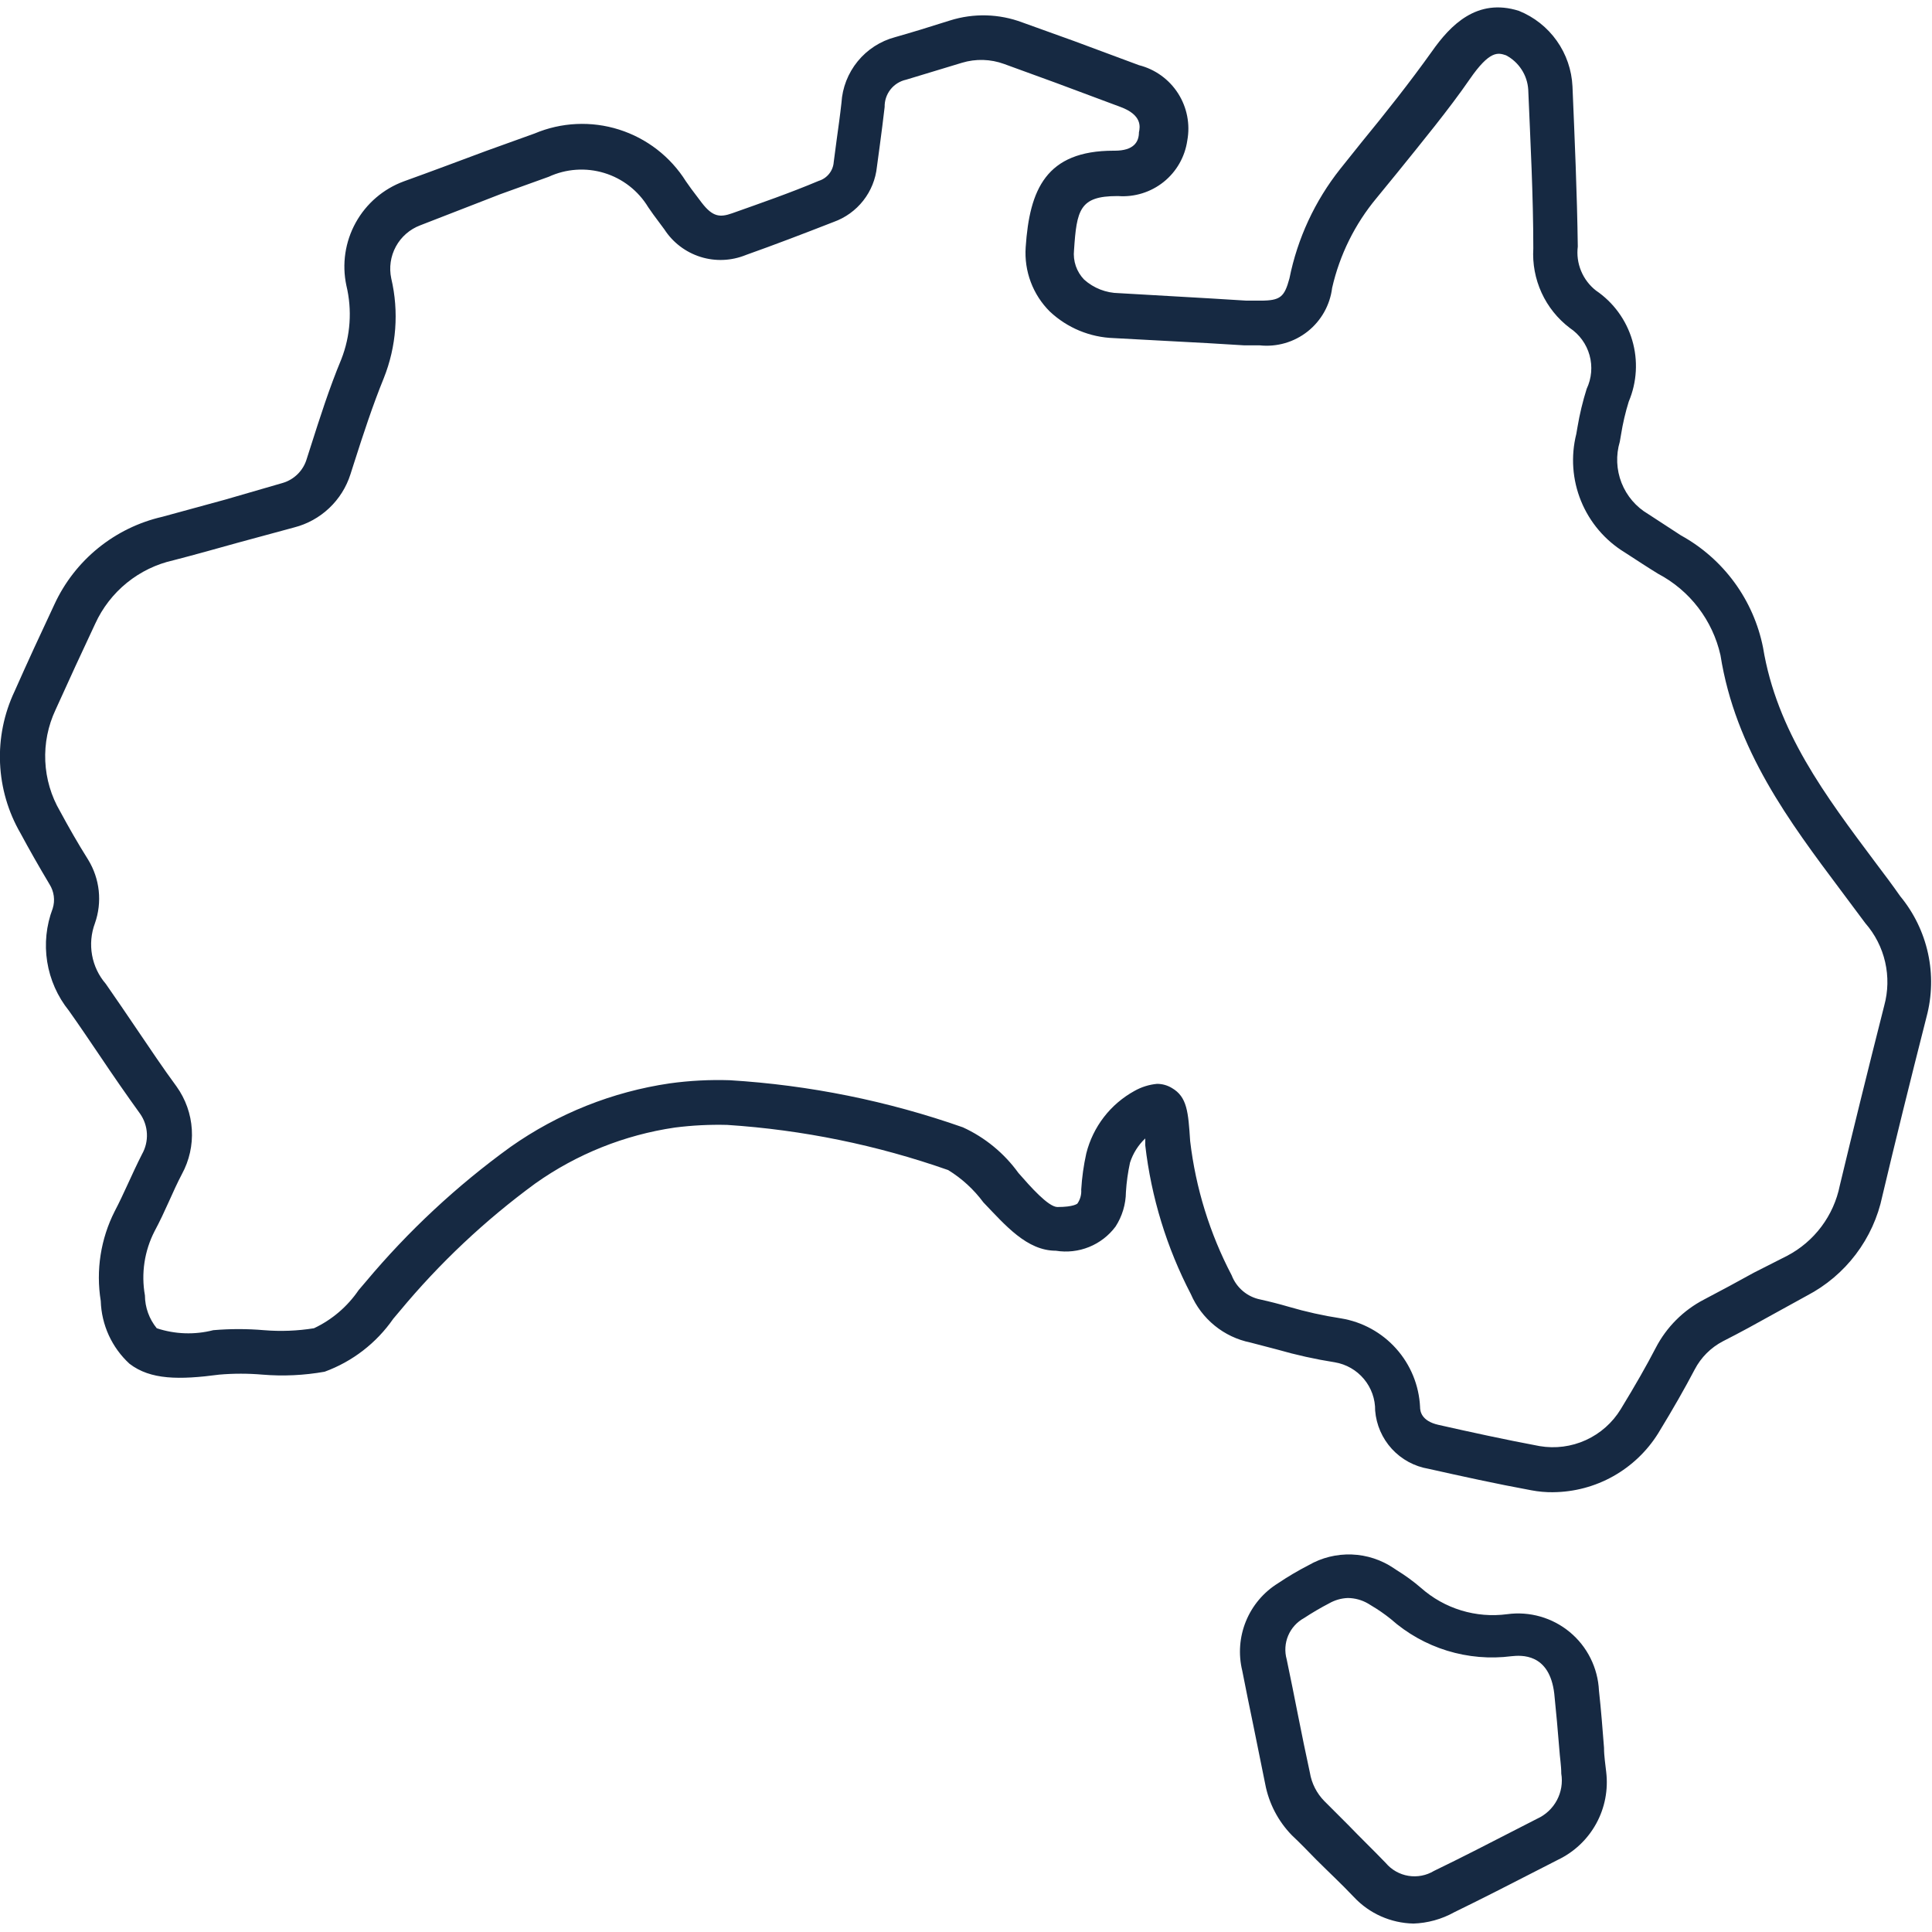 <svg fill="none" height="80" viewBox="0 0 80 80" width="80" xmlns="http://www.w3.org/2000/svg" xmlns:xlink="http://www.w3.org/1999/xlink"><clipPath id="a"><path d="m0 0h80v80h-80z"/></clipPath><g clip-path="url(#a)" fill="#162942"><path d="m64.312 61.79c-.302.003-.603-.024-.9-.08-1.47-.27-2.92-.59-4.26-.89-.584-.098-1.119-.389-1.519-.825-.4-.437-.643-.994-.691-1.585.007-.478-.158-.942-.465-1.309-.306-.367-.734-.612-1.205-.691-.807-.127-1.605-.304-2.39-.53l-1.11-.29c-.541-.111-1.047-.35-1.475-.699-.428-.348-.766-.795-.985-1.301-1.001-1.924-1.642-4.015-1.89-6.17 0-.09 0-.19 0-.28-.29.275-.507.619-.63 1-.088.402-.145.81-.17 1.22-.005.508-.154 1.004-.43 1.43-.281.377-.66.669-1.095.845-.435.176-.911.23-1.375.155-1.2 0-2.09-1.05-3-2-.397-.536-.892-.991-1.46-1.34-2.951-1.037-6.029-1.666-9.15-1.87-.725-.019-1.45.018-2.17.11-2.079.305-4.056 1.096-5.77 2.31-2.084 1.525-3.971 3.302-5.62 5.29l-.27.32c-.698 1.005-1.69 1.77-2.84 2.19-.851.151-1.718.192-2.58.12-.592-.051-1.188-.051-1.78 0-1.66.22-2.85.22-3.72-.45-.362-.332-.653-.733-.858-1.18-.204-.447-.317-.929-.332-1.42-.206-1.27-.003-2.573.58-3.72.19-.36.36-.73.54-1.12s.38-.83.59-1.24c.145-.258.215-.551.201-.847-.014-.295-.111-.581-.281-.824-.57-.79-1.13-1.6-1.66-2.39-.42-.62-.85-1.26-1.29-1.88-.471-.586-.78-1.284-.898-2.026s-.039-1.502.228-2.204c.052-.166.068-.342.045-.514s-.082-.338-.175-.486c-.46-.77-.85-1.46-1.2-2.11-.515-.887-.806-1.885-.85-2.909-.044-1.024.162-2.044.6-2.971.54-1.22 1.1-2.43 1.65-3.6.417-.907 1.038-1.706 1.813-2.335s1.684-1.072 2.657-1.295l2.6-.71 2.38-.69c.237-.069.453-.197.628-.372.175-.175.303-.391.372-.628l.16-.5c.38-1.19.77-2.42 1.27-3.62.382-.974.455-2.043.21-3.06-.188-.884-.051-1.807.387-2.599.437-.792 1.145-1.399 1.994-1.711 1.14-.41 2.28-.84 3.41-1.26l2-.72c1.11-.469 2.351-.527 3.499-.164 1.149.363 2.131 1.123 2.771 2.144l.22.31.43.57c.46.6.76.62 1.27.44 1.18-.42 2.37-.83 3.58-1.34.17-.052.32-.155.431-.294.111-.139.177-.309.189-.486l.12-.91c.07-.51.14-1 .2-1.54.037-.629.272-1.23.671-1.719s.941-.839 1.549-1.001c.67-.19 1.39-.41 2.27-.69.981-.31 2.037-.282 3 .08l2.14.77 2.69 1c.667.169 1.245.585 1.617 1.165.371.579.508 1.279.383 1.955-.097.674-.446 1.287-.977 1.713s-1.204.636-1.883.587h-.05c-1.55 0-1.67.58-1.78 2.24-.024.222.002.446.074.657.073.211.191.403.346.563.397.354.908.553 1.44.56l3.82.22 1.46.09h.57c.84 0 1-.15 1.21-.92.332-1.655 1.052-3.207 2.1-4.53l.88-1.1c1-1.22 2-2.48 2.92-3.77.76-1.08 1.86-2.23 3.6-1.68.631.254 1.176.684 1.569 1.239.394.555.619 1.211.651 1.891.09 2.16.19 4.4.22 6.63-.043.342.004.69.136 1.009s.343.598.614.811c.724.491 1.255 1.218 1.503 2.057.248.839.197 1.738-.143 2.543-.14.448-.246.906-.32 1.37l-.05.29c-.168.56-.142 1.16.071 1.704.214.544.604 1 1.109 1.296l1.35.88c.871.479 1.626 1.143 2.213 1.944.587.801.992 1.722 1.187 2.696.57 3.47 2.57 6.12 4.68 8.94.34.45.68.9 1 1.36.567.686.962 1.498 1.152 2.368s.168 1.772-.062 2.632c-.7 2.75-1.3 5.18-1.83 7.42-.183.875-.558 1.698-1.098 2.41-.539.712-1.23 1.296-2.022 1.71l-1.38.76c-.68.38-1.39.77-2.1 1.13-.501.261-.909.669-1.17 1.17-.41.78-.87 1.59-1.51 2.64-.461.74-1.102 1.351-1.862 1.778s-1.616.654-2.488.662zm-16.4-16.91c.215 0 .426.059.61.17.64.37.68 1 .76 2.2.229 1.943.812 3.827 1.72 5.56.098.254.258.478.466.653.208.175.457.294.724.347.393.087.783.187 1.17.3.709.208 1.43.368 2.16.48.884.143 1.693.586 2.29 1.254.597.668.947 1.521.99 2.416 0 .17.05.58.76.74 1.33.3 2.75.61 4.19.88.649.11 1.316.024 1.915-.249.599-.273 1.102-.719 1.445-1.281.61-1 1.06-1.79 1.45-2.54.444-.857 1.143-1.556 2-2 .69-.36 1.39-.74 2.06-1.11l1.38-.7c.557-.292 1.042-.705 1.419-1.209.377-.503.637-1.085.761-1.701.54-2.25 1.14-4.69 1.84-7.45.161-.589.174-1.208.038-1.803-.136-.595-.417-1.147-.819-1.607l-1-1.34c-2.15-2.87-4.38-5.84-5-9.76-.161-.715-.475-1.386-.92-1.968-.445-.582-1.012-1.06-1.66-1.402-.41-.25-.85-.54-1.39-.89-.812-.497-1.443-1.241-1.803-2.122-.36-.881-.429-1.855-.197-2.778l.05-.29c.09-.535.217-1.063.38-1.58.205-.434.247-.928.119-1.39s-.419-.864-.819-1.13c-.503-.382-.904-.882-1.167-1.456s-.381-1.204-.343-1.834c0-2.19-.12-4.42-.21-6.58-.019-.296-.113-.582-.275-.83-.161-.249-.383-.452-.645-.59-.33-.11-.67-.22-1.51 1s-2 2.63-3 3.87l-.85 1.04c-.898 1.078-1.528 2.352-1.84 3.72-.088.711-.452 1.359-1.013 1.804-.561.445-1.275.652-1.987.576h-.64l-1.49-.09-3.91-.21c-.988-.032-1.93-.423-2.65-1.1-.348-.346-.617-.762-.789-1.221-.173-.459-.244-.95-.211-1.439.16-2.39.84-4 3.64-4h.05c.78 0 1-.36 1-.76.05-.23.13-.72-.76-1.05l-2.68-1-2.14-.78c-.562-.206-1.177-.224-1.75-.05l-2.31.7c-.257.056-.486.199-.648.405-.162.206-.248.463-.242.725-.06.53-.13 1.06-.2 1.59l-.12.89c-.053.51-.249.995-.566 1.398-.317.403-.741.709-1.224.882-1.23.48-2.43.94-3.64 1.37-.597.243-1.261.271-1.876.077s-1.144-.596-1.494-1.137l-.46-.62-.21-.3c-.411-.68-1.059-1.185-1.819-1.417-.76-.232-1.579-.176-2.301.157l-2 .72-3.32 1.29c-.43.162-.788.473-1.008.877-.22.404-.288.873-.192 1.323.323 1.376.214 2.818-.31 4.13-.46 1.13-.85 2.32-1.22 3.48l-.16.5c-.17.534-.473 1.016-.881 1.401s-.906.66-1.449.799l-2.36.64c-.86.24-1.75.49-2.64.72-.707.158-1.367.477-1.929.934-.562.456-1.011 1.037-1.311 1.696-.55 1.17-1.1 2.36-1.64 3.56-.313.664-.459 1.395-.426 2.128.033.734.244 1.448.616 2.082.34.63.72 1.3 1.16 2 .239.39.388.829.437 1.283.048.455-.005.915-.157 1.347-.157.42-.198.875-.119 1.317.079.442.276.854.569 1.193.44.63.88 1.28 1.3 1.9.53.78 1.07 1.59 1.63 2.35.374.523.594 1.141.632 1.783.039.642-.104 1.282-.412 1.847-.19.36-.36.74-.54 1.14s-.37.81-.59 1.22c-.421.819-.562 1.754-.4 2.66.003.496.176.976.49 1.36.756.25 1.568.278 2.34.08.699-.06 1.401-.06 2.1 0 .691.057 1.386.03 2.07-.08.747-.352 1.385-.898 1.85-1.58l.29-.34c1.761-2.105 3.776-3.982 6-5.59 1.96-1.381 4.218-2.282 6.59-2.63.825-.114 1.658-.157 2.49-.13 3.291.201 6.539.857 9.65 1.95.917.42 1.71 1.072 2.3 1.89.49.56 1.23 1.4 1.61 1.41.69 0 .82-.14.83-.14.118-.169.175-.374.16-.58.03-.505.1-1.006.21-1.5.137-.546.385-1.058.729-1.504.344-.446.777-.815 1.271-1.086.286-.161.603-.26.93-.29z"/><path d="m58.519 79.65c-.46-.01-.914-.112-1.335-.299-.421-.187-.8-.456-1.115-.791-.53-.56-1.07-1.06-1.57-1.56-.34-.35-.68-.7-1-1-.572-.585-.959-1.326-1.11-2.13l-.48-2.37c-.16-.77-.32-1.55-.47-2.32-.167-.682-.113-1.4.153-2.05.266-.65.73-1.2 1.327-1.57.408-.275.832-.525 1.27-.75.541-.312 1.159-.465 1.784-.442s1.229.221 1.746.572l.12.08c.352.216.687.46 1 .73.482.427 1.05.746 1.666.934.616.188 1.265.241 1.904.156.461-.063.929-.029 1.376.099s.862.347 1.22.645c.357.297.649.665.856 1.082.207.416.326.871.348 1.335.09.81.15 1.61.21 2.37 0 .36.06.7.09 1 .089.74-.055 1.489-.414 2.142s-.913 1.177-1.586 1.498l-.82.42c-1.13.58-2.3 1.18-3.47 1.75-.521.29-1.104.451-1.7.47zm-2.71-13.48c-.271.01-.535.086-.77.22-.357.185-.704.389-1.04.61-.296.162-.528.419-.659.729-.131.31-.152.656-.061.981.16.77.32 1.55.47 2.32s.32 1.58.49 2.37c.073.446.283.858.6 1.18l1 1c.5.52 1 1 1.54 1.56.239.284.573.474.939.534.367.06.743-.012 1.061-.204 1.16-.56 2.32-1.16 3.45-1.74l.82-.42c.349-.158.637-.427.818-.765.181-.338.245-.727.182-1.105 0-.33-.06-.68-.08-1-.06-.75-.13-1.53-.21-2.31-.2-1.69-1.38-1.59-1.77-1.55-.895.115-1.804.037-2.667-.228-.863-.266-1.658-.713-2.333-1.312-.256-.206-.527-.393-.81-.56l-.13-.08c-.255-.148-.545-.228-.84-.23z"/></g></svg>